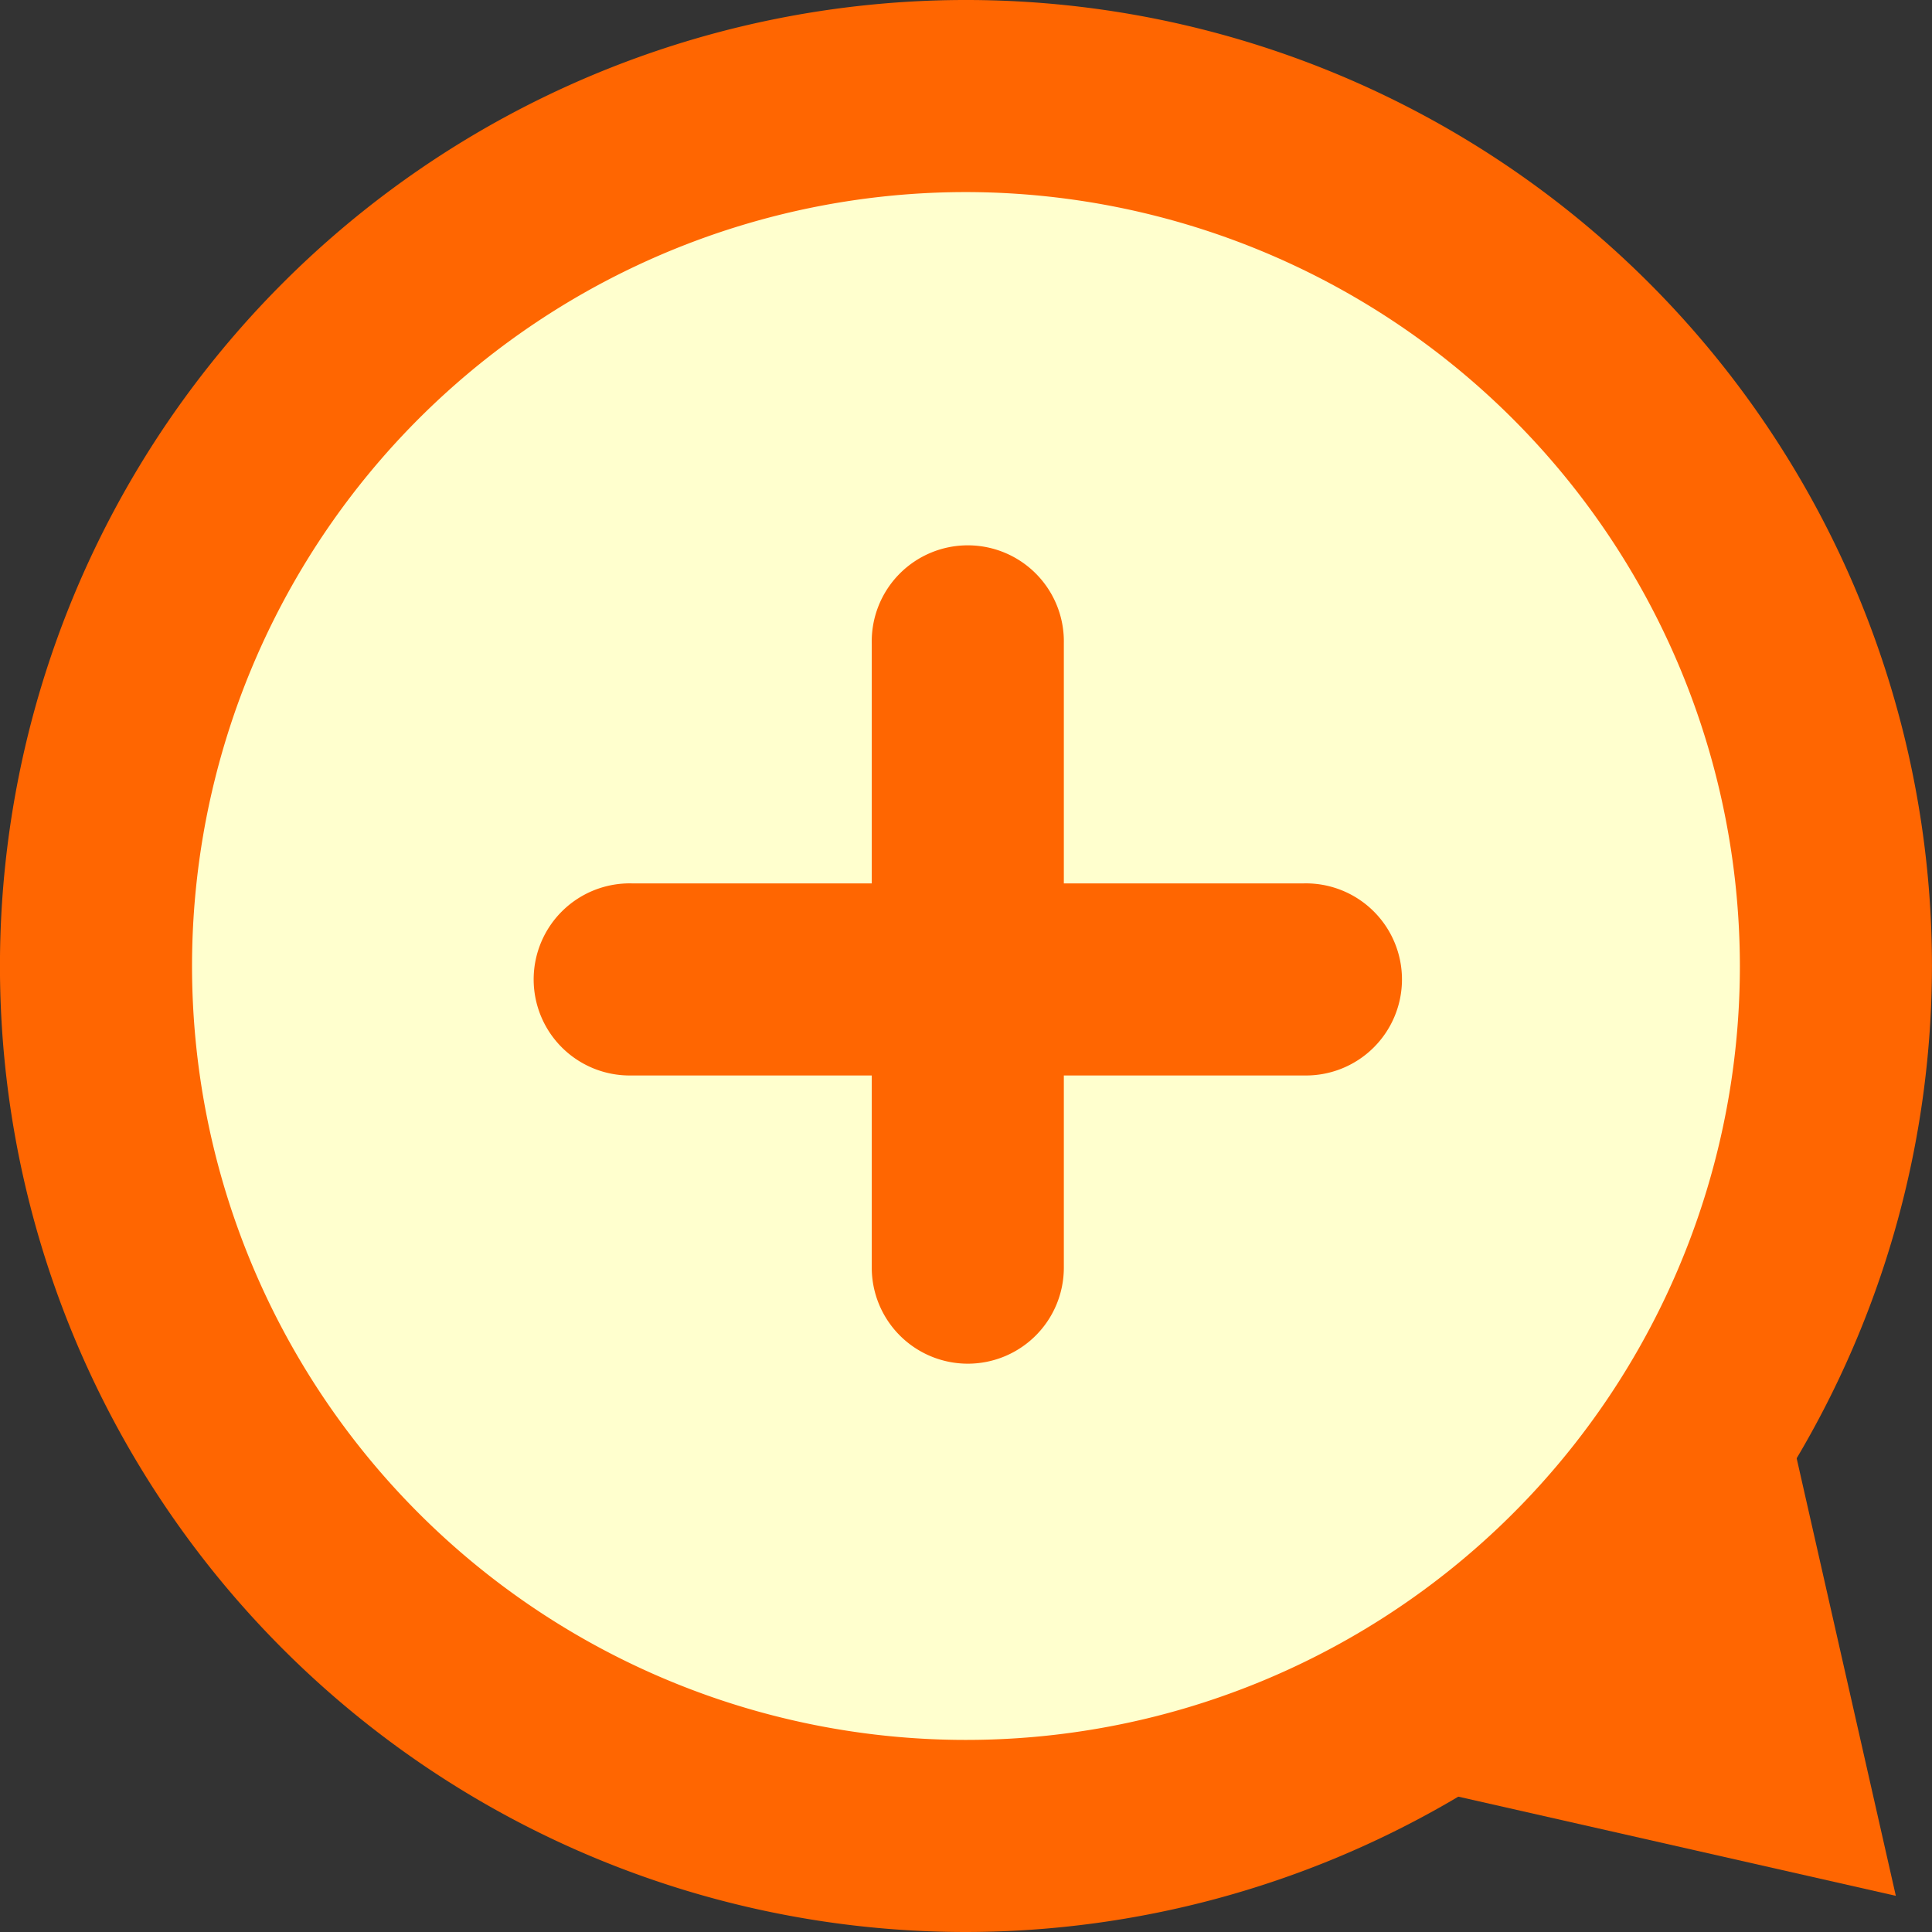 <svg id="コンポーネント_20_2" data-name="コンポーネント 20 – 2" xmlns="http://www.w3.org/2000/svg" width="50" height="50" viewBox="0 0 50 50">
  <rect x="0" y="0" width="50" height="50" fill="#333333" stroke="none"/>
  <path id="パス_17614" data-name="パス 17614" d="M438.288,190.726a25,25,0,1,1,25-25A25.027,25.027,0,0,1,438.288,190.726Z" transform="translate(-413.289 -140.726)" fill="#ff6601"/>
  <path id="パス_17615" data-name="パス 17615" d="M437.317,144.726a20.029,20.029,0,1,0,20.029,20.029A20.051,20.051,0,0,0,437.317,144.726Z" transform="translate(-412.318 -139.755)" fill="#ffffce"/>
  <g id="icon" transform="translate(13.861 14.163)">
    <path id="パス_17616" data-name="パス 17616" d="M444.336,164.1h-17.4a2.486,2.486,0,1,1,0-4.971h17.4a2.486,2.486,0,1,1,0,4.971Z" transform="translate(-424.45 -150.43)" fill="#ff6601"/>
    <path id="パス_17617" data-name="パス 17617" d="M433.936,173.259a2.486,2.486,0,0,1-2.486-2.486V154.616a2.486,2.486,0,1,1,4.971,0v16.157A2.485,2.485,0,0,1,433.936,173.259Z" transform="translate(-422.75 -152.13)" fill="#ff6601"/>
  </g>
  <path id="パス_17618" data-name="パス 17618" d="M452.387,170.035l2.869,12.658L442.6,179.824Z" transform="translate(-406.192 -133.629)" fill="#ff6601"/>
</svg>
